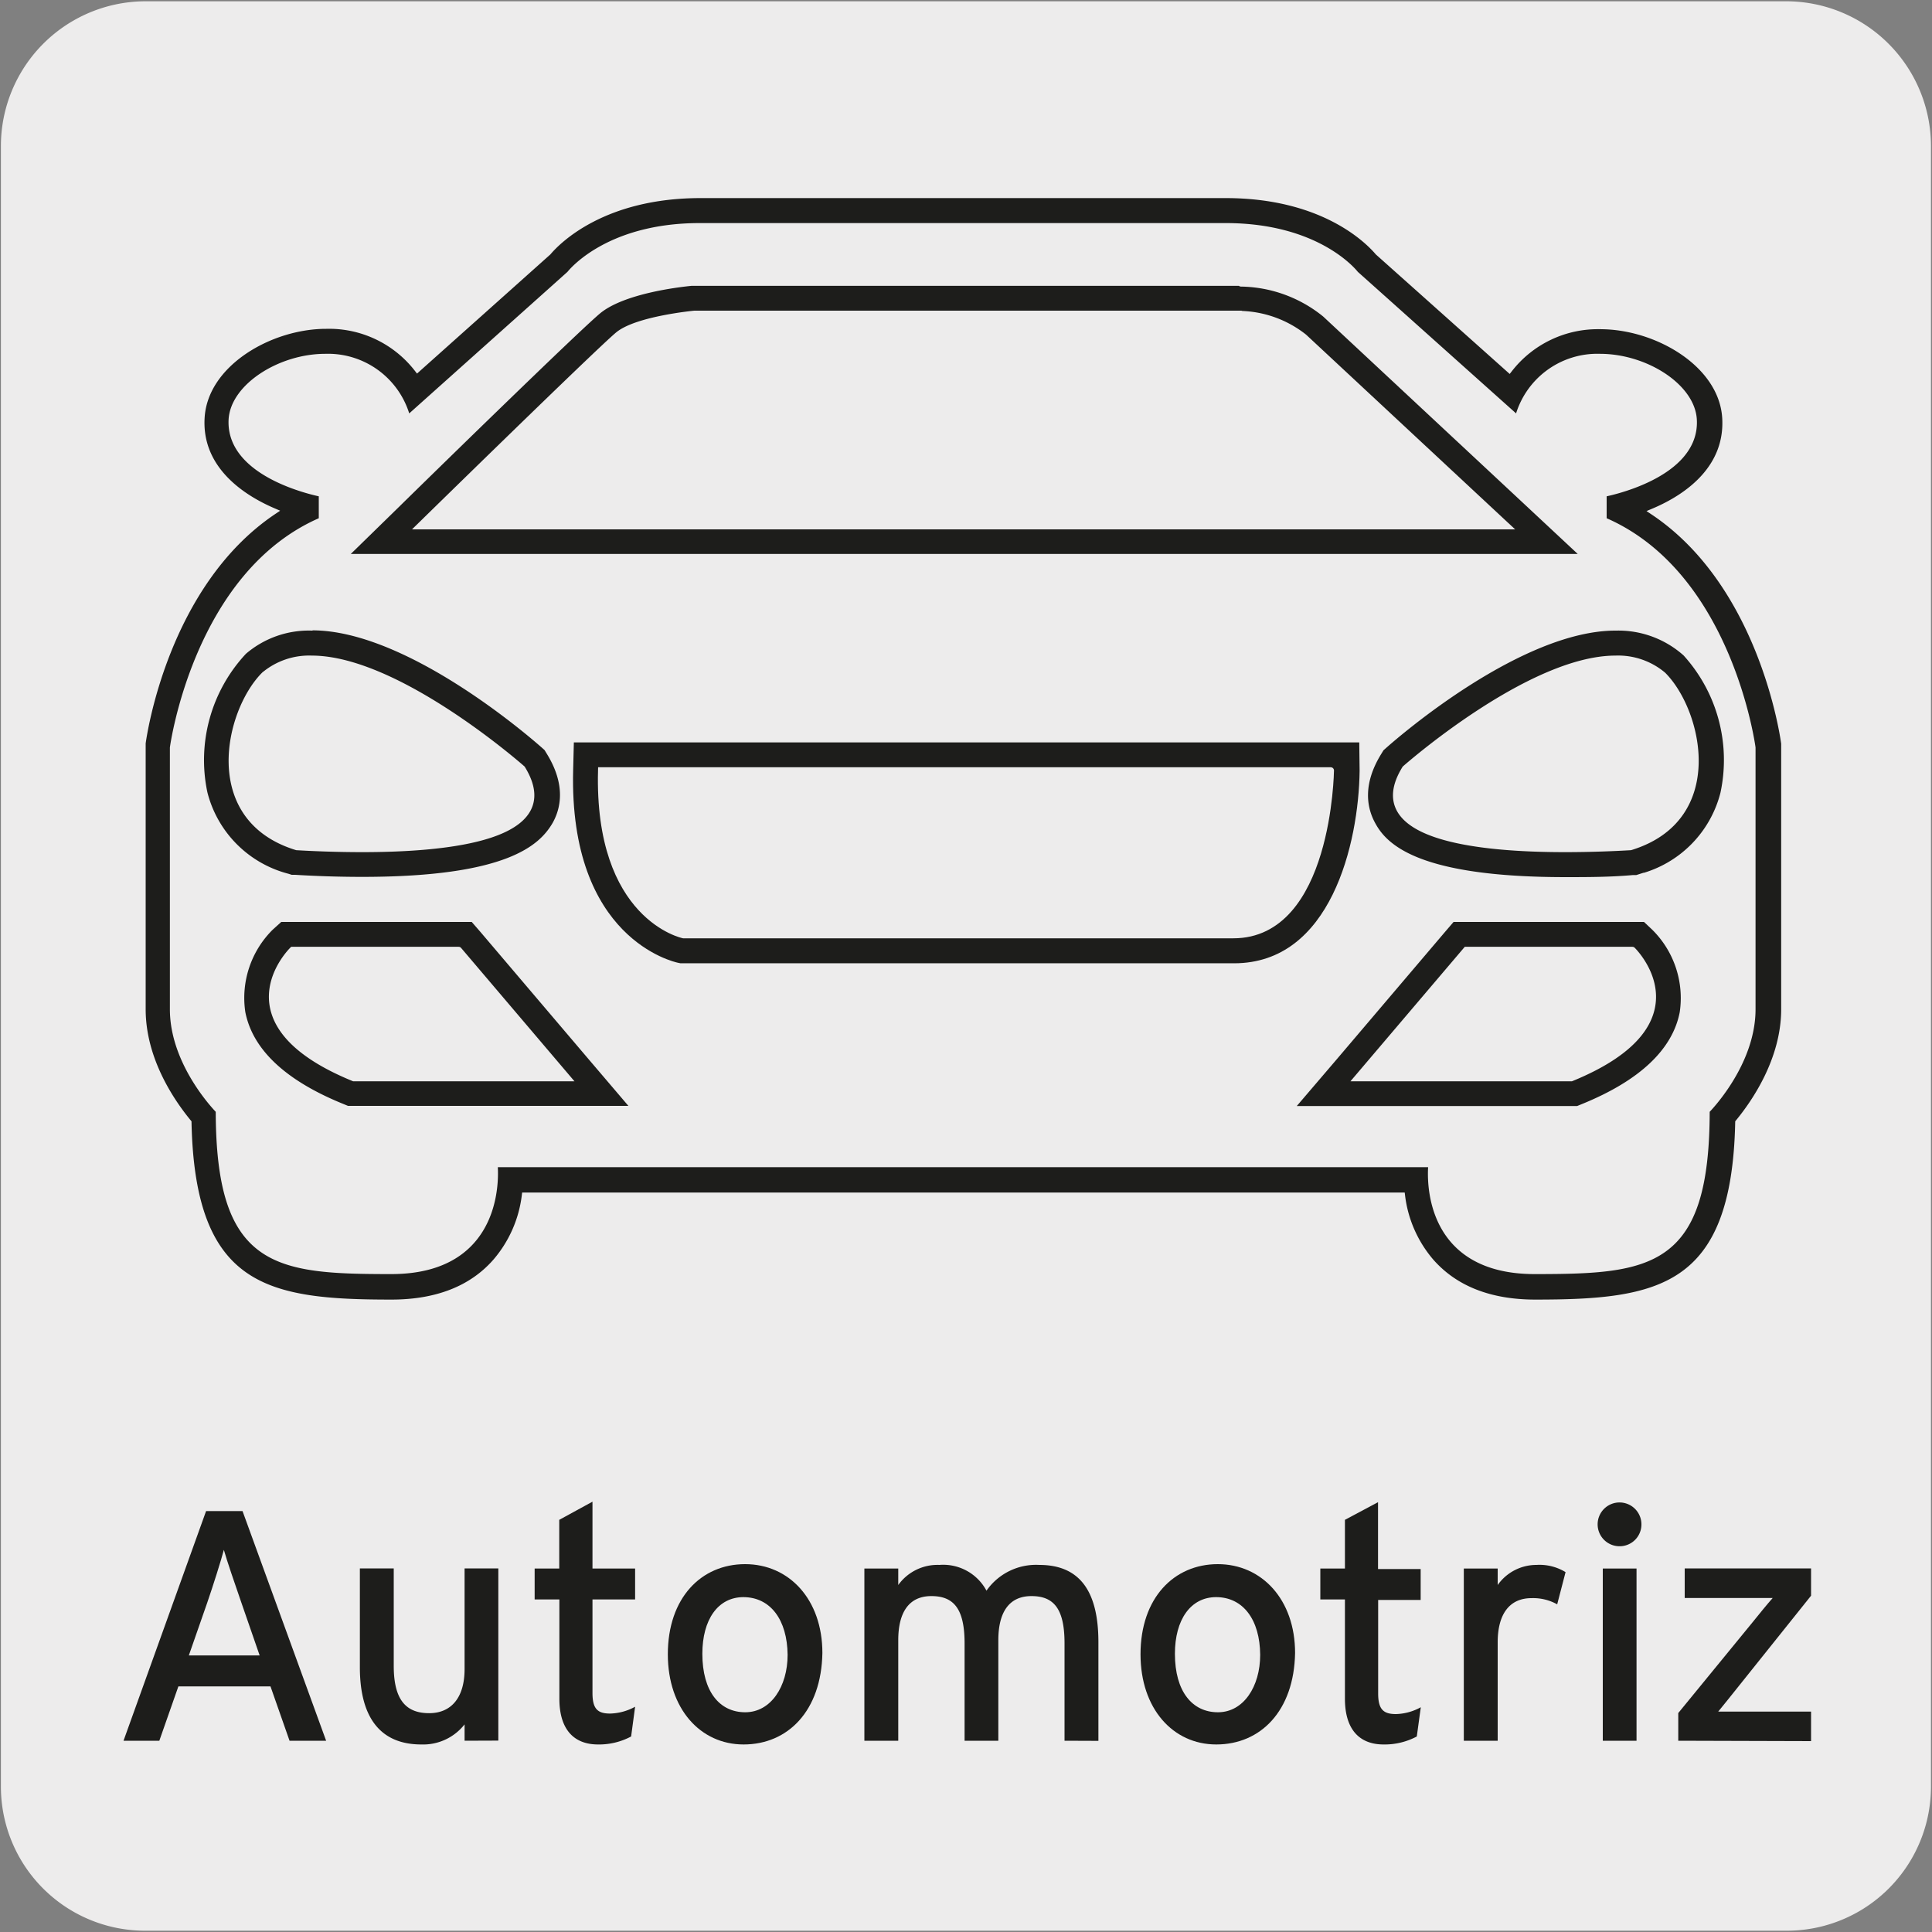<svg xmlns="http://www.w3.org/2000/svg" viewBox="0 0 150 150"><rect x="0" y="0" width="150" height="150" fill="#808080" stroke="none"/><defs><style>.cls-1{fill:#edecec;}.cls-2,.cls-3{fill:#1d1d1b;}.cls-2{stroke:#edecec;stroke-linecap:round;stroke-miterlimit:10;stroke-width:0.5px;}</style></defs><g id="Capa_2" data-name="Capa 2"><path class="cls-1" d="M11.32.1H138.64a11.25,11.25,0,0,1,11.28,11.21v127.4a11.19,11.19,0,0,1-11.2,11.19H11.27A11.19,11.19,0,0,1,.07,138.71h0V11.34A11.24,11.24,0,0,1,11.32.1Z"/></g><g id="TRAZO"><path class="cls-2" d="M95.16,17.57c7.27,0,10.08,3.71,10.08,3.71l12.6,11.27a6.36,6.36,0,0,1,6.38-4.83c3.52,0,7.1,2.29,7.27,4.83.29,4.44-7,5.78-7,5.78V40.4c9.78,4.16,11.56,17.65,11.56,17.65V78.36c0,4.3-3.56,7.86-3.56,7.86,0,12-4.3,12.45-13.34,12.45s-8-8.3-8-8.3H38.38s1,8.3-8,8.3S17,98.22,17,86.22c0,0-3.56-3.56-3.56-7.86V58.05S15.25,44.56,25,40.4V38.33s-7.27-1.34-7-5.78c.17-2.53,3.75-4.83,7.26-4.83a6.36,6.36,0,0,1,6.38,4.83l12.6-11.27s2.82-3.71,10.08-3.71H95.16m0-2.44H54.39c-7.48,0-11,3.46-11.84,4.45L32.41,28.64a8.68,8.68,0,0,0-7.08-3.36c-4.36,0-9.41,2.92-9.69,7.1-.25,3.73,2.65,6.06,5.59,7.32-8.45,5.67-10.1,17.48-10.17,18l0,.16V78.36c0,4,2.35,7.32,3.56,8.79.27,13,6.18,14,15.77,14,3.52,0,6.25-1.07,8.1-3.18a9.66,9.66,0,0,0,2.27-5.13h68.08a9.64,9.64,0,0,0,2.26,5.13c1.86,2.11,4.58,3.18,8.1,3.18,9.59,0,15.5-1,15.77-14,1.21-1.47,3.57-4.82,3.57-8.79V57.89l0-.16c-.07-.55-1.73-12.36-10.18-18,3-1.26,5.84-3.59,5.6-7.32-.28-4.18-5.34-7.1-9.7-7.1a8.7,8.7,0,0,0-7.08,3.36L107,19.58c-.85-1-4.36-4.45-11.84-4.45"/><path class="cls-2" d="M96.35,24.39a8.27,8.27,0,0,1,4.89,1.78L117,40.85H32.6S46.53,27.21,48,26s5.92-1.63,5.92-1.63H96.35m0-2.43H53.7c-1.21.12-5.31.63-7.21,2.15-1.53,1.23-14.16,13.58-15.6,15l-4.27,4.17h96.51l-4.51-4.21L102.9,24.39A10.6,10.6,0,0,0,96.35,22"/><path class="cls-2" d="M125.43,51.15a5.41,5.41,0,0,1,3.68,1.26c2.82,2.82,4.75,11.12-2.52,13.35-1.18.07-3,.15-5.08.15-6.68,0-15.7-.9-12.41-6.23,0,0,9.65-8.53,16.33-8.53m0-2.44h0c-7.39,0-16.89,8.21-17.94,9.14l-.27.24-.19.31c-1.57,2.54-1.12,4.47-.47,5.64,1,1.85,3.7,4.31,15,4.31,1.66,0,3.42,0,5.23-.16l.29,0,.28-.09a9,9,0,0,0,6.46-6.5,12.35,12.35,0,0,0-2.93-10.89,7.85,7.85,0,0,0-5.41-2"/><path class="cls-2" d="M24.2,51.15c6.69,0,16.34,8.53,16.34,8.53,3.28,5.33-5.73,6.23-12.42,6.23-2.05,0-3.89-.08-5.08-.15-7.26-2.23-5.33-10.53-2.52-13.35a5.42,5.42,0,0,1,3.68-1.26m0-2.44a7.75,7.75,0,0,0-5.28,1.87,12.34,12.34,0,0,0-3.06,11,9,9,0,0,0,6.47,6.5l.28.09.29,0c1.81.11,3.56.16,5.22.16,11.25,0,13.92-2.46,15-4.31.66-1.17,1.11-3.1-.46-5.64l-.19-.31-.27-.24c-1.06-.93-10.55-9.14-17.95-9.14"/><path class="cls-2" d="M103.32,59.82s-.15,12.78-7.56,12.78H53.06s-6.68-1.36-6.38-12.78h56.64m2.46-2.43H44.31l-.06,2.37c-.35,13.31,8,15.16,8.32,15.23l.24.05h43c7.75,0,9.93-9.54,10-15.19Z"/><path class="cls-2" d="M126.74,73.76s5.78,5.63-4.74,9.94H105.39l8.45-9.94h12.9m1-2.43h-15l-.73.85-8.45,9.94-3.42,4h22.36l.44-.18c4.54-1.85,7.14-4.32,7.72-7.31a7.71,7.71,0,0,0-2.2-6.62Z"/><path class="cls-2" d="M35.61,73.76l8.45,9.94H27.46c-10.53-4.31-4.75-9.94-4.75-9.94h12.9m1.13-2.43h-15L21,72a7.71,7.71,0,0,0-2.2,6.62c.59,3,3.18,5.46,7.73,7.31l.44.18H49.33l-3.41-4-8.45-9.94Z"/><path class="cls-3" d="M22.48,135.15,21,130.93H13.85l-1.48,4.22H9.59L16,117.32h2.83l6.49,17.83Zm-3.74-10.72c-.44-1.27-1.15-3.33-1.36-4.1-.2.77-.84,2.8-1.3,4.13l-1.42,4.07h5.5Z"/><path class="cls-3" d="M36.07,135.15v-1.27a4.09,4.09,0,0,1-3.36,1.56c-3.11,0-4.77-2-4.77-6v-7.67h2.63v7.57c0,2.7,1,3.67,2.75,3.67s2.75-1.25,2.75-3.42v-7.82h2.62v13.37Z"/><path class="cls-3" d="M49,134.82a5.3,5.3,0,0,1-2.57.62c-1.86,0-3-1.15-3-3.55v-7.71H41.51v-2.4h1.91V118L46,116.59v5.19h3.31v2.4H46v7.26c0,1.24.4,1.6,1.37,1.6a4.23,4.23,0,0,0,1.94-.53Z"/><path class="cls-3" d="M57.73,135.44c-3.36,0-5.88-2.78-5.88-7,0-4.38,2.59-7,6-7s6,2.73,6,6.9C63.77,132.84,61.17,135.44,57.73,135.44Zm0-11.44c-2,0-3.2,1.76-3.2,4.4,0,2.93,1.34,4.54,3.33,4.54s3.29-2,3.29-4.46C61.12,125.76,59.82,124,57.7,124Z"/><path class="cls-3" d="M82.65,135.15v-7.56c0-2.7-.84-3.67-2.57-3.67s-2.57,1.25-2.57,3.42v7.81H74.89v-7.56c0-2.7-.85-3.67-2.58-3.67s-2.57,1.25-2.57,3.42v7.81H67.11V121.78h2.63v1.28a3.75,3.75,0,0,1,3.19-1.56,3.81,3.81,0,0,1,3.66,2,4.69,4.69,0,0,1,4.1-2c3.11,0,4.59,2,4.59,6v7.66Z"/><path class="cls-3" d="M94.43,135.44c-3.36,0-5.88-2.78-5.88-7,0-4.38,2.6-7,6-7s6,2.73,6,6.9C100.47,132.84,97.87,135.44,94.43,135.44Zm0-11.44c-2,0-3.21,1.76-3.21,4.4,0,2.93,1.35,4.54,3.34,4.54s3.28-2,3.28-4.46C97.82,125.76,96.52,124,94.41,124Z"/><path class="cls-3" d="M110,134.82a5.31,5.31,0,0,1-2.58.62c-1.86,0-3-1.15-3-3.55v-7.71h-1.91v-2.4h1.91V118l2.57-1.37v5.19h3.31v2.4H107v7.26c0,1.24.41,1.6,1.38,1.6a4.19,4.19,0,0,0,1.93-.53Z"/><path class="cls-3" d="M120.9,124.56a3.83,3.83,0,0,0-2-.48c-1.65,0-2.62,1.17-2.62,3.43v7.64h-2.63V121.78h2.63v1.28a3.68,3.68,0,0,1,3-1.56,3.88,3.88,0,0,1,2.27.56Z"/><path class="cls-3" d="M125.76,120.05a1.7,1.7,0,1,1,1.68-1.68A1.69,1.69,0,0,1,125.76,120.05Zm-1.32,15.1V121.78h2.62v13.37Z"/><path class="cls-3" d="M130.3,135.15V133l5.73-7c.53-.66,1.24-1.53,1.6-1.93-.48,0-1.73,0-2.39,0H130.8v-2.3h9.81v2.12l-5.6,7c-.54.69-1.25,1.55-1.61,2,.49,0,1.79,0,2.45,0h4.76v2.29Z"/></g></svg>
